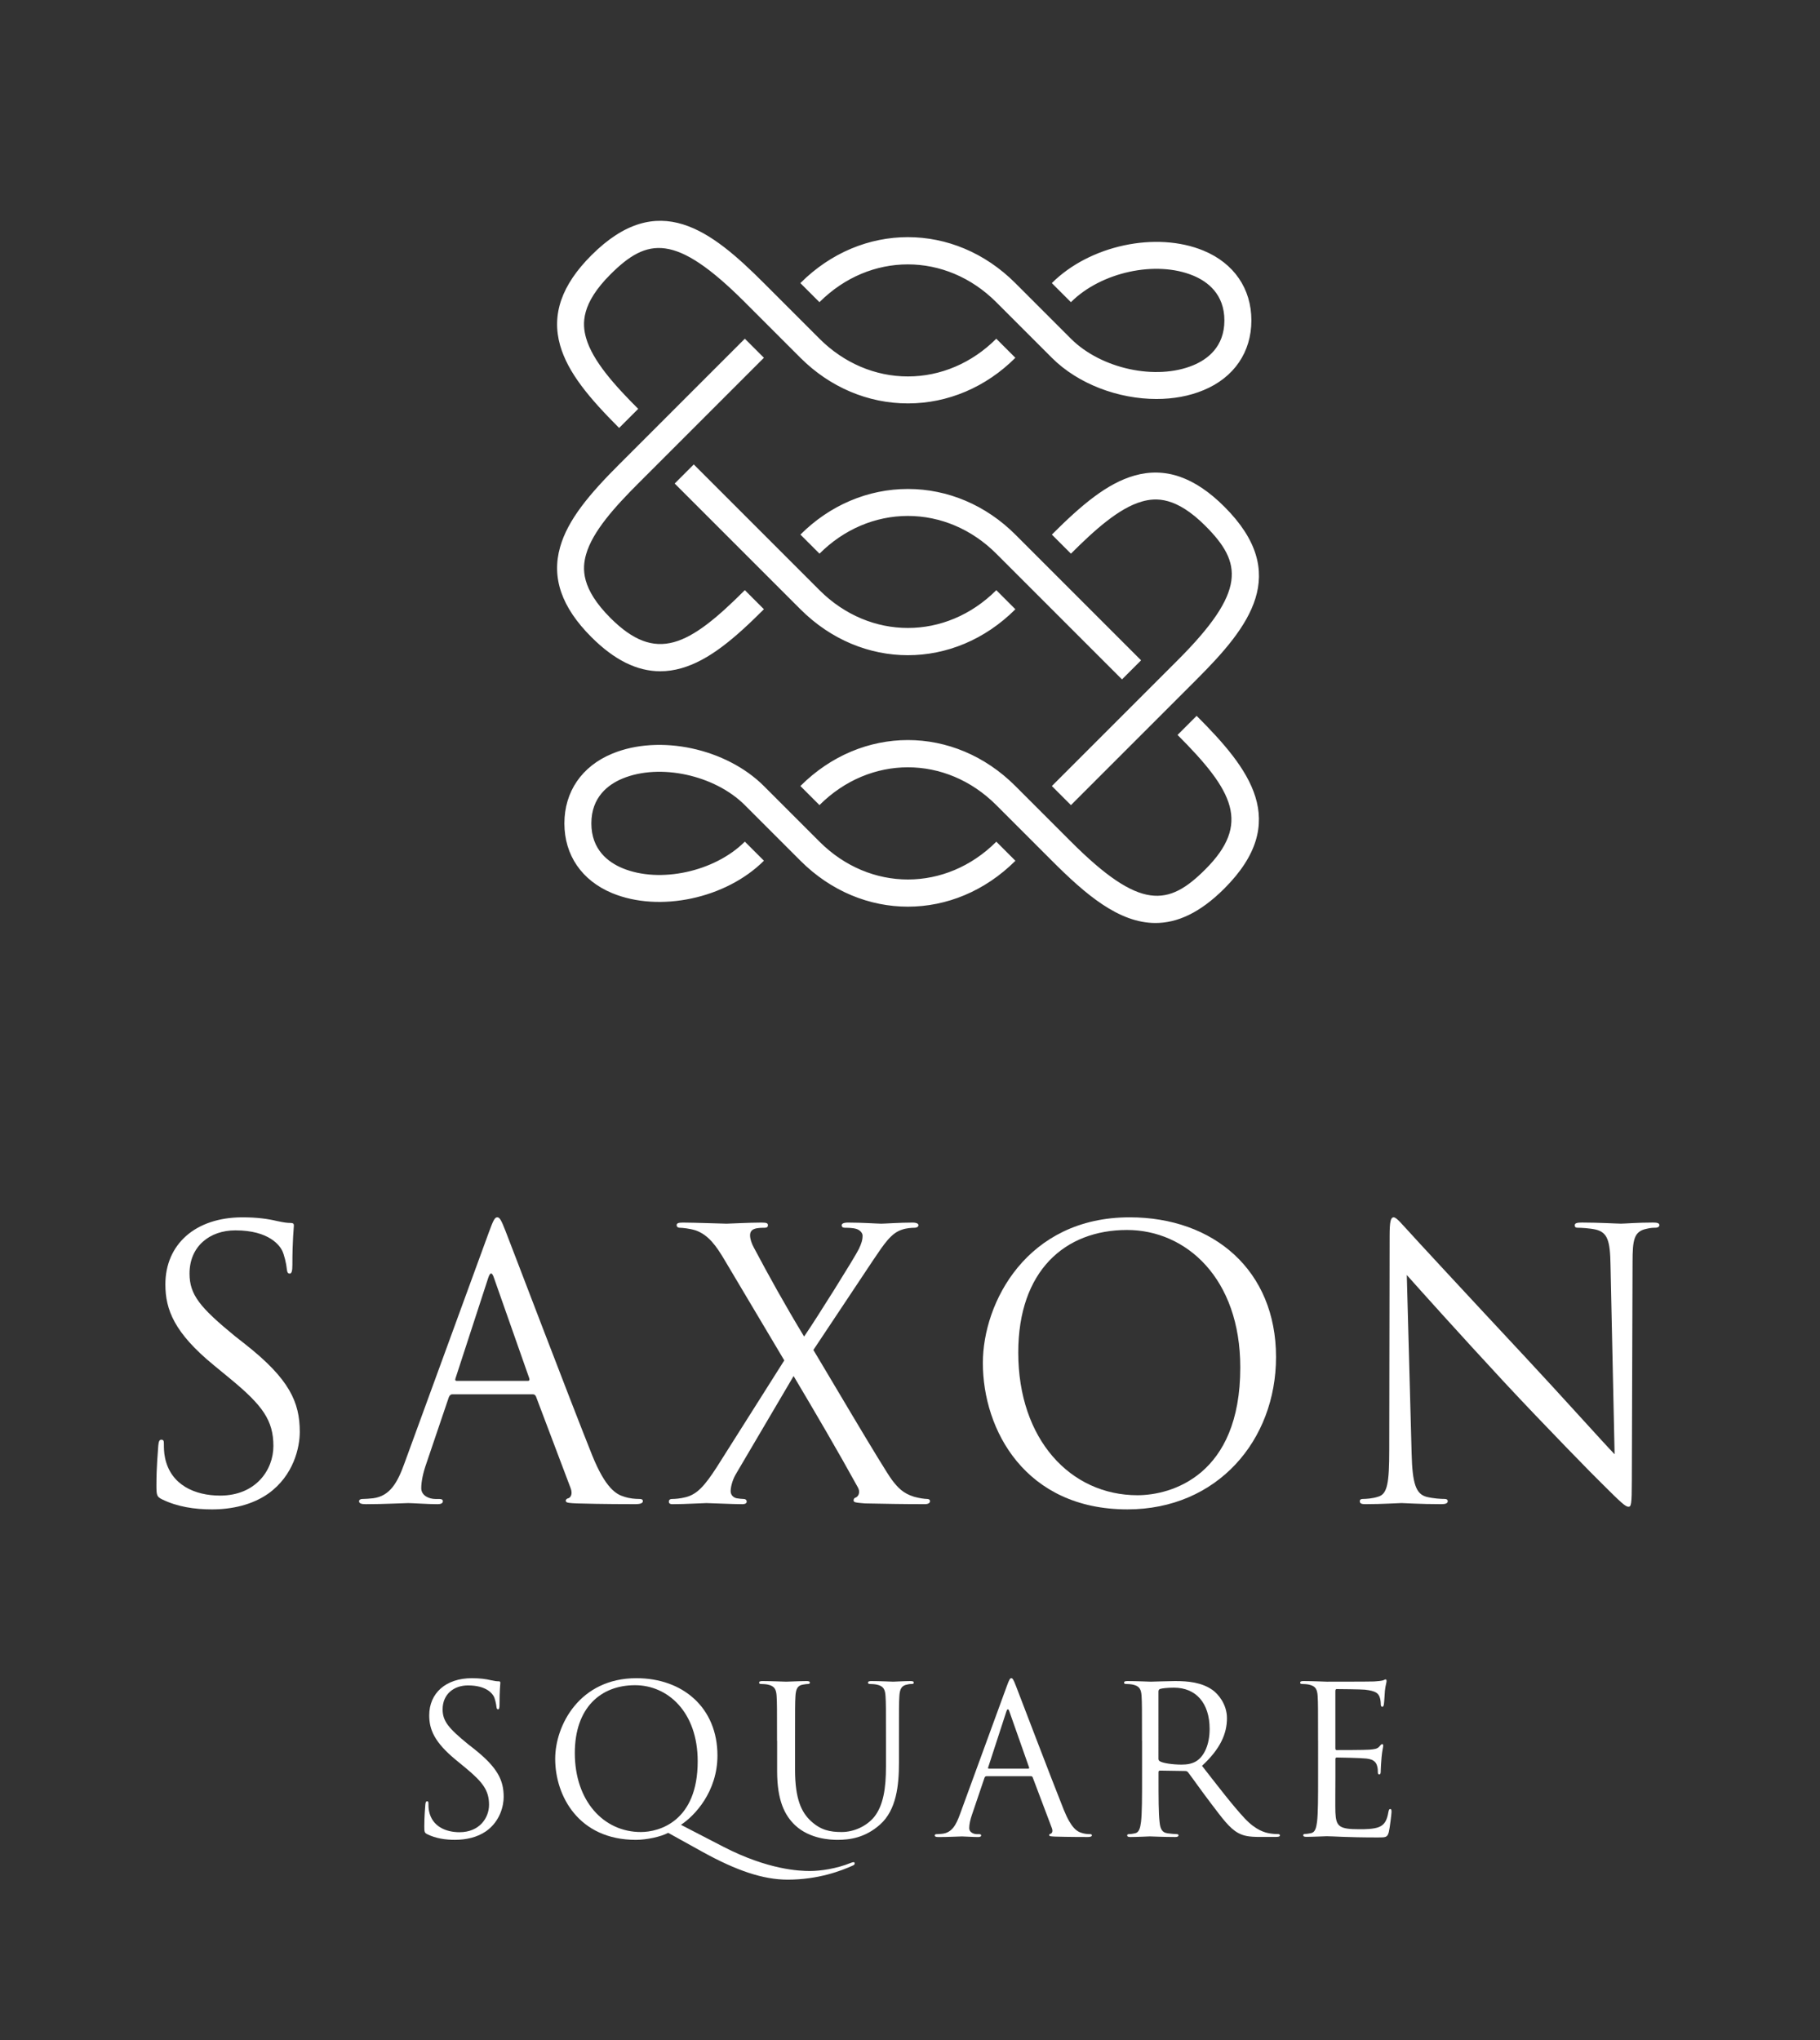 <?xml version="1.0" encoding="utf-8"?>
<!-- Generator: Adobe Illustrator 26.5.0, SVG Export Plug-In . SVG Version: 6.00 Build 0)  -->
<svg version="1.1" id="Layer_1" xmlns="http://www.w3.org/2000/svg" xmlns:xlink="http://www.w3.org/1999/xlink" x="0px" y="0px"
	 viewBox="0 0 595.28 667.26" style="enable-background:new 0 0 595.28 667.26;" xml:space="preserve">
<rect x="0" y="0" width="595.28" height="667.26" fill="#333333" stroke="none"/>
<style type="text/css">
	.st0{fill:#FFFFFF;}
</style>
<g>
	<g>
		<path class="st0" d="M52.99,490.36c-1.71-0.85-1.83-1.34-1.83-4.63c0-6.09,0.49-10.97,0.61-12.92c0.12-1.34,0.36-1.95,0.97-1.95
			c0.73,0,0.86,0.36,0.86,1.34c0,1.1,0,2.8,0.36,4.51c1.83,9.02,9.87,12.43,18.03,12.43c11.7,0,17.43-8.41,17.43-16.2
			c0-8.41-3.53-13.28-14.01-21.93l-5.48-4.51c-12.92-10.6-15.84-18.16-15.84-26.44c0-13.04,9.75-21.93,25.22-21.93
			c4.75,0,8.28,0.49,11.33,1.22c2.31,0.49,3.29,0.61,4.26,0.61c0.97,0,1.22,0.24,1.22,0.85s-0.49,4.63-0.49,12.92
			c0,1.95-0.25,2.8-0.86,2.8c-0.73,0-0.85-0.61-0.97-1.59c-0.12-1.46-0.86-4.75-1.59-6.09c-0.73-1.34-4.02-6.46-15.23-6.46
			c-8.41,0-14.99,5.24-14.99,14.13c0,6.94,3.41,11.09,14.86,20.47l3.41,2.68c14.38,11.33,17.79,18.89,17.79,28.63
			c0,5-1.95,14.26-10.36,20.23c-5.24,3.65-11.82,5.12-18.4,5.12C63.59,493.65,57.98,492.8,52.99,490.36z"/>
		<path class="st0" d="M159.95,402.88c1.46-4.02,1.95-4.75,2.68-4.75c0.73,0,1.22,0.61,2.68,4.39c1.83,4.63,20.96,54.95,28.39,73.47
			c4.38,10.84,7.92,12.79,10.48,13.52c1.83,0.61,3.65,0.73,4.87,0.73c0.73,0,1.22,0.12,1.22,0.73c0,0.73-1.09,0.97-2.44,0.97
			c-1.83,0-10.72,0-19.13-0.24c-2.31-0.12-3.65-0.12-3.65-0.85c0-0.49,0.37-0.73,0.86-0.85c0.73-0.24,1.46-1.34,0.73-3.29
			l-11.33-29.97c-0.24-0.49-0.49-0.73-1.1-0.73h-26.2c-0.61,0-0.97,0.37-1.22,0.98l-7.31,21.57c-1.09,3.05-1.7,5.97-1.7,8.16
			c0,2.44,2.56,3.53,4.63,3.53h1.22c0.85,0,1.22,0.24,1.22,0.73c0,0.73-0.73,0.97-1.83,0.97c-2.92,0-8.16-0.36-9.5-0.36
			c-1.34,0-8.04,0.36-13.77,0.36c-1.58,0-2.31-0.24-2.31-0.97c0-0.49,0.49-0.73,1.09-0.73c0.86,0,2.56-0.12,3.53-0.24
			c5.61-0.73,8.04-5.36,10.23-11.45L159.95,402.88z M172.62,451.62c0.61,0,0.61-0.36,0.49-0.85l-11.57-32.9
			c-0.61-1.83-1.22-1.83-1.83,0l-10.72,32.9c-0.24,0.61,0,0.85,0.37,0.85H172.62z"/>
		<path class="st0" d="M256.52,444.92l-19.49-32.77c-2.8-4.75-5.36-8.29-9.5-9.75c-1.95-0.61-4.39-0.85-5.12-0.85
			c-0.73,0-1.09-0.36-1.09-0.85c0-0.61,0.49-0.85,2.07-0.85c3.41,0,13.28,0.36,14.26,0.36c1.09,0,7.31-0.36,11.45-0.36
			c1.71,0,2.07,0.24,2.07,0.85s-0.36,0.85-1.09,0.85c-0.73,0-2.32,0-3.29,0.36c-1.1,0.36-1.46,1.22-1.46,2.07
			c0,1.22,0.49,2.68,1.22,4.02c5.12,9.63,10.11,18.64,16.45,29.12c3.65-5.24,16.69-26.07,17.91-28.63c0.85-1.83,1.22-2.92,1.22-4.39
			c0-0.85-0.85-1.83-2.07-2.19c-1.22-0.36-2.92-0.36-3.66-0.36c-0.73,0-1.09-0.24-1.09-0.85c0-0.49,0.61-0.85,2.07-0.85
			c4.63,0,9.75,0.36,10.84,0.36c1.1,0,6.09-0.36,10.23-0.36c1.34,0,1.95,0.36,1.95,0.85s-0.49,0.85-1.34,0.85
			c-0.85,0-2.68,0.12-4.02,0.61c-3.53,1.09-5.85,4.63-9.38,9.87l-19.62,29.48c2.32,3.78,23.15,39.23,25.71,42.52
			c1.95,2.56,3.65,4.38,7.19,5.48c1.71,0.49,3.53,0.73,4.26,0.73c0.61,0,0.98,0.24,0.98,0.73c0,0.61-0.61,0.97-1.71,0.97
			c-7.43,0-13.28-0.12-19.5-0.24c-3.17-0.24-3.78-0.36-3.78-0.97c0-0.49,0.24-0.85,0.73-0.97c0.61-0.24,1.71-1.46,0.61-3.41
			c-6.58-11.94-13.64-24-20.96-36.31l-19.01,32.29c-1.09,1.95-1.58,4.14-1.58,5.36c0,1.22,0.85,2.07,1.95,2.32
			c0.73,0.12,1.71,0.24,2.32,0.24c0.61,0,0.98,0.36,0.98,0.85c0,0.61-0.61,0.85-1.47,0.85c-2.92,0-10.6-0.36-11.69-0.36
			c-1.1,0-7.07,0.36-11.09,0.36c-0.97,0-1.22-0.36-1.22-0.85c0-0.49,0.37-0.85,0.98-0.85c0.97,0,2.8-0.12,4.63-0.61
			c3.66-0.97,6.09-3.65,10.11-9.87L256.52,444.92z"/>
		<path class="st0" d="M369.48,398.13c27.42,0,47.88,17.3,47.88,45.69c0,27.29-19.25,49.83-48.61,49.83
			c-33.38,0-47.28-25.95-47.28-47.88C321.47,426.03,335.85,398.13,369.48,398.13z M372.04,489.02c10.97,0,33.63-6.34,33.63-41.79
			c0-29.24-17.79-44.96-37.04-44.96c-20.35,0-35.58,13.4-35.58,40.09C333.05,470.75,350.11,489.02,372.04,489.02z"/>
		<path class="st0" d="M461.71,475.38c0.24,9.99,1.46,13.16,4.75,14.13c2.32,0.61,4.99,0.73,6.09,0.73c0.61,0,0.97,0.24,0.97,0.73
			c0,0.73-0.73,0.97-2.19,0.97c-6.95,0-11.82-0.36-12.92-0.36c-1.1,0-6.21,0.36-11.7,0.36c-1.22,0-1.95-0.12-1.95-0.97
			c0-0.49,0.36-0.73,0.97-0.73c0.98,0,3.17-0.12,5-0.73c3.05-0.85,3.66-4.39,3.66-15.48l0.12-69.81c0-4.75,0.36-6.09,1.34-6.09
			c0.98,0,3.05,2.68,4.26,3.9c1.83,2.07,19.98,21.69,38.75,41.79c12.06,12.92,25.34,27.78,29.24,31.8l-1.34-61.9
			c-0.12-7.92-0.97-10.6-4.75-11.57c-2.19-0.49-5-0.61-5.97-0.61c-0.85,0-0.97-0.36-0.97-0.85c0-0.73,0.97-0.85,2.44-0.85
			c5.48,0,11.33,0.36,12.67,0.36s5.36-0.36,10.36-0.36c1.34,0,2.2,0.12,2.2,0.85c0,0.49-0.49,0.85-1.34,0.85
			c-0.61,0-1.47,0-2.92,0.36c-4.02,0.85-4.51,3.53-4.51,10.84l-0.24,71.4c0,8.04-0.24,8.65-1.1,8.65c-0.97,0-2.44-1.34-8.9-7.8
			c-1.34-1.22-18.88-19.13-31.8-33.02c-14.13-15.23-27.9-30.58-31.8-34.97L461.71,475.38z"/>
	</g>
	<g>
		<path class="st0" d="M139.79,599.91c-0.94-0.47-1.01-0.74-1.01-2.56c0-3.37,0.27-6.07,0.34-7.15c0.07-0.74,0.2-1.08,0.54-1.08
			c0.4,0,0.47,0.2,0.47,0.74c0,0.61,0,1.55,0.2,2.49c1.01,4.99,5.46,6.88,9.98,6.88c6.48,0,9.64-4.65,9.64-8.97
			c0-4.65-1.96-7.35-7.76-12.14l-3.03-2.49c-7.15-5.87-8.77-10.05-8.77-14.63c0-7.22,5.39-12.14,13.96-12.14
			c2.63,0,4.58,0.27,6.27,0.67c1.28,0.27,1.82,0.34,2.36,0.34c0.54,0,0.67,0.13,0.67,0.47c0,0.34-0.27,2.56-0.27,7.15
			c0,1.08-0.13,1.55-0.47,1.55c-0.4,0-0.47-0.34-0.54-0.88c-0.07-0.81-0.47-2.63-0.88-3.37c-0.4-0.74-2.23-3.57-8.43-3.57
			c-4.65,0-8.29,2.9-8.29,7.82c0,3.84,1.89,6.14,8.23,11.33l1.89,1.48c7.96,6.27,9.85,10.45,9.85,15.85c0,2.76-1.08,7.89-5.73,11.19
			c-2.9,2.02-6.54,2.83-10.18,2.83C145.66,601.73,142.56,601.26,139.79,599.91z"/>
		<path class="st0" d="M218.55,599.44c-2.43,1.28-7.01,2.29-10.59,2.29c-18.68,0-26.37-14.36-26.37-26.5
			c0-10.93,7.96-26.37,26.57-26.37c15.17,0,26.5,9.64,26.5,25.29c0,11.87-7.49,19.76-11.94,22.66l13.82,7.15
			c14.77,7.62,25.02,7.96,28.39,7.96c3.37,0,8.63-0.74,13.28-2.63c0.41-0.14,0.74-0.27,0.95-0.27c0.27,0,0.4,0.2,0.4,0.41
			c0,0.27-0.13,0.47-0.54,0.67c-3.84,1.75-11.4,4.65-21.38,4.65c-8.16,0-16.86-3.03-27.78-9.04L218.55,599.44z M209.59,599.17
			c6.07,0,18.61-3.51,18.61-23.13c0-16.19-9.84-24.89-20.5-24.89c-11.26,0-19.69,7.42-19.69,22.19
			C188.01,589.05,197.45,599.17,209.59,599.17z"/>
		<path class="st0" d="M254.15,569.36c0-10.52,0-12.41-0.13-14.57c-0.13-2.29-0.67-3.37-2.9-3.84c-0.54-0.13-1.68-0.2-2.29-0.2
			c-0.27,0-0.54-0.13-0.54-0.41c0-0.4,0.34-0.54,1.08-0.54c3.03,0,7.15,0.2,7.76,0.2c0.61,0,4.65-0.2,6.68-0.2
			c0.74,0,1.08,0.13,1.08,0.54c0,0.27-0.27,0.41-0.54,0.41c-0.47,0-0.88,0.07-1.69,0.2c-1.82,0.27-2.36,1.48-2.49,3.84
			c-0.13,2.16-0.13,4.05-0.13,14.57v9.44c0,9.71,2.16,13.89,5.06,16.66c3.3,3.1,6.34,3.71,10.18,3.71c4.12,0,8.16-1.96,10.59-4.86
			c3.1-3.84,3.91-9.58,3.91-16.52v-8.43c0-10.52,0-12.41-0.14-14.57c-0.13-2.29-0.67-3.37-2.9-3.84c-0.54-0.13-1.69-0.2-2.29-0.2
			c-0.27,0-0.54-0.13-0.54-0.41c0-0.4,0.34-0.54,1.08-0.54c3.03,0,6.74,0.2,7.15,0.2c0.47,0,3.64-0.2,5.66-0.2
			c0.74,0,1.08,0.13,1.08,0.54c0,0.27-0.27,0.41-0.54,0.41c-0.47,0-0.88,0-1.68,0.2c-1.82,0.34-2.36,1.48-2.5,3.84
			c-0.13,2.16-0.13,4.05-0.13,14.57v7.22c0,7.28-0.81,15.38-6.2,20.16c-4.86,4.32-9.91,4.99-13.89,4.99c-2.29,0-9.1-0.27-13.89-4.79
			c-3.31-3.17-5.87-7.89-5.87-17.74V569.36z"/>
		<path class="st0" d="M329.29,551.49c0.81-2.23,1.08-2.63,1.48-2.63c0.4,0,0.67,0.33,1.48,2.43c1.01,2.56,11.6,30.42,15.71,40.67
			c2.43,6,4.38,7.08,5.8,7.49c1.01,0.34,2.02,0.41,2.7,0.41c0.41,0,0.67,0.07,0.67,0.4c0,0.41-0.61,0.54-1.35,0.54
			c-1.01,0-5.93,0-10.59-0.13c-1.28-0.07-2.02-0.07-2.02-0.47c0-0.27,0.2-0.41,0.47-0.47c0.41-0.13,0.81-0.74,0.41-1.82l-6.27-16.59
			c-0.13-0.27-0.27-0.41-0.61-0.41h-14.5c-0.34,0-0.54,0.2-0.67,0.54l-4.05,11.94c-0.61,1.69-0.94,3.3-0.94,4.52
			c0,1.35,1.42,1.96,2.56,1.96h0.67c0.47,0,0.67,0.13,0.67,0.4c0,0.41-0.4,0.54-1.01,0.54c-1.62,0-4.52-0.2-5.26-0.2
			c-0.74,0-4.45,0.2-7.62,0.2c-0.88,0-1.28-0.13-1.28-0.54c0-0.27,0.27-0.4,0.61-0.4c0.47,0,1.42-0.07,1.95-0.14
			c3.1-0.4,4.45-2.97,5.67-6.34L329.29,551.49z M336.3,578.46c0.34,0,0.34-0.2,0.27-0.47l-6.41-18.21c-0.34-1.01-0.67-1.01-1.01,0
			l-5.93,18.21c-0.13,0.34,0,0.47,0.2,0.47H336.3z"/>
		<path class="st0" d="M373.52,569.36c0-10.52,0-12.41-0.13-14.57c-0.13-2.29-0.67-3.37-2.9-3.84c-0.54-0.13-1.69-0.2-2.29-0.2
			c-0.27,0-0.54-0.13-0.54-0.41c0-0.4,0.34-0.54,1.08-0.54c3.03,0,7.28,0.2,7.62,0.2c0.74,0,5.87-0.2,7.96-0.2
			c4.25,0,8.77,0.4,12.34,2.97c1.69,1.22,4.65,4.52,4.65,9.17c0,4.99-2.09,9.98-8.16,15.58c5.53,7.08,10.12,13.08,14.03,17.26
			c3.64,3.84,6.54,4.59,8.23,4.86c1.28,0.2,2.23,0.2,2.63,0.2c0.34,0,0.61,0.2,0.61,0.4c0,0.41-0.41,0.54-1.62,0.54h-4.79
			c-3.78,0-5.46-0.34-7.22-1.28c-2.9-1.55-5.26-4.86-9.1-9.91c-2.83-3.71-6-8.23-7.35-9.98c-0.27-0.27-0.47-0.4-0.88-0.4l-8.29-0.13
			c-0.34,0-0.47,0.2-0.47,0.54v1.62c0,6.48,0,11.8,0.34,14.64c0.2,1.95,0.61,3.44,2.63,3.71c0.94,0.13,2.43,0.27,3.03,0.27
			c0.4,0,0.54,0.2,0.54,0.4c0,0.34-0.34,0.54-1.08,0.54c-3.71,0-7.96-0.2-8.29-0.2c-0.07,0-4.32,0.2-6.34,0.2
			c-0.74,0-1.08-0.13-1.08-0.54c0-0.2,0.13-0.4,0.54-0.4c0.61,0,1.42-0.14,2.02-0.27c1.35-0.27,1.69-1.75,1.96-3.71
			c0.34-2.83,0.34-8.16,0.34-14.64V569.36z M378.91,575.23c0,0.34,0.13,0.61,0.47,0.81c1.01,0.61,4.11,1.08,7.08,1.08
			c1.62,0,3.51-0.2,5.06-1.28c2.36-1.62,4.12-5.26,4.12-10.39c0-8.43-4.45-13.49-11.67-13.49c-2.02,0-3.84,0.2-4.52,0.41
			c-0.34,0.13-0.54,0.4-0.54,0.81V575.23z"/>
		<path class="st0" d="M431.11,569.36c0-10.52,0-12.41-0.13-14.57c-0.13-2.29-0.67-3.37-2.9-3.84c-0.54-0.13-1.69-0.2-2.29-0.2
			c-0.27,0-0.54-0.13-0.54-0.41c0-0.4,0.34-0.54,1.08-0.54c3.03,0,7.28,0.2,7.62,0.2c0.47,0,13.89,0,15.44-0.07
			c1.28-0.07,2.36-0.2,2.9-0.34c0.34-0.07,0.61-0.34,0.95-0.34c0.2,0,0.27,0.27,0.27,0.61c0,0.47-0.34,1.28-0.54,3.17
			c-0.07,0.67-0.2,3.64-0.34,4.45c-0.07,0.33-0.2,0.74-0.47,0.74c-0.4,0-0.54-0.34-0.54-0.88c0-0.47-0.07-1.62-0.41-2.43
			c-0.47-1.08-1.15-1.89-4.79-2.29c-1.15-0.13-8.5-0.2-9.24-0.2c-0.27,0-0.41,0.2-0.41,0.67v18.61c0,0.47,0.07,0.67,0.41,0.67
			c0.88,0,9.17,0,10.72-0.13c1.62-0.13,2.56-0.27,3.17-0.94c0.47-0.54,0.74-0.88,1.01-0.88c0.2,0,0.34,0.13,0.34,0.54
			c0,0.41-0.34,1.55-0.54,3.78c-0.13,1.35-0.27,3.84-0.27,4.32c0,0.54,0,1.28-0.47,1.28c-0.34,0-0.47-0.27-0.47-0.61
			c0-0.67,0-1.35-0.27-2.23c-0.27-0.94-0.88-2.09-3.51-2.36c-1.82-0.2-8.5-0.34-9.64-0.34c-0.34,0-0.47,0.2-0.47,0.47v5.93
			c0,2.29-0.07,10.12,0,11.53c0.2,4.65,1.22,5.53,7.83,5.53c1.75,0,4.72,0,6.47-0.74c1.75-0.74,2.56-2.09,3.03-4.86
			c0.13-0.74,0.27-1.01,0.61-1.01c0.41,0,0.41,0.54,0.41,1.01c0,0.54-0.54,5.13-0.88,6.54c-0.47,1.75-1.01,1.75-3.64,1.75
			c-10.18,0-14.7-0.4-16.66-0.4c-0.34,0-4.58,0.2-6.61,0.2c-0.74,0-1.08-0.13-1.08-0.54c0-0.2,0.13-0.4,0.54-0.4
			c0.61,0,1.42-0.14,2.02-0.27c1.35-0.27,1.69-1.75,1.96-3.71c0.34-2.83,0.34-8.16,0.34-14.64V569.36z"/>
	</g>
	<path class="st0" d="M377.93,301.87c-12.07,0-22.99-9.47-33.89-20.38l-18.18-18.18c-16.48-16.48-41.34-16.48-57.83,0l-6.24-6.24
		c20.04-20.04,50.27-20.04,70.31,0l18.18,18.18c22.7,22.69,31.9,21.14,43.96,9.08c14.92-14.92,9.26-25.62-9.09-43.97l6.24-6.24
		c17.27,17.27,30.95,34.58,9.09,56.45C392.42,298.64,384.98,301.87,377.93,301.87z M296.95,296.53c-12.57,0-25.13-5.01-35.15-15.03
		l-18.18-18.18c-9.85-9.85-27.8-13.75-40.01-8.69c-4.65,1.93-10.19,6.03-10.19,14.66s5.54,12.73,10.19,14.66
		c12.21,5.06,30.16,1.16,40.01-8.69l6.24,6.24c-12.36,12.36-34.15,17.01-49.62,10.61c-9.94-4.12-15.64-12.43-15.64-22.81
		s5.7-18.7,15.64-22.81c15.47-6.41,37.27-1.75,49.63,10.61l18.18,18.18c16.48,16.48,41.34,16.48,57.83,0l6.24,6.24
		C322.08,291.52,309.51,296.53,296.95,296.53z M350.28,263.32l-6.24-6.24l41.12-41.12c22.7-22.7,21.14-31.91,9.09-43.97
		c-9.57-9.57-16.13-9.28-20.78-7.96c-7.53,2.14-15.6,9.46-23.19,17.05l-6.24-6.24c9.75-9.75,18.07-16.76,27.02-19.3
		c10.07-2.86,19.7,0.48,29.43,10.21c21.87,21.87,8.18,39.18-9.09,56.45L350.28,263.32z M366.98,222.2l-41.12-41.12
		c-7.96-7.96-18.22-12.34-28.91-12.34c-10.69,0-20.96,4.38-28.91,12.34l-6.24-6.24c9.62-9.62,22.11-14.92,35.15-14.92
		s25.53,5.3,35.15,14.92l41.12,41.12L366.98,222.2z M215.96,219.54c-7.62,0-15.06-3.7-22.55-11.2
		c-9.73-9.73-13.07-19.35-10.21-29.43c2.54-8.95,9.55-17.27,19.3-27.02l41.12-41.12l6.24,6.24l-41.12,41.12
		c-7.59,7.59-14.91,15.65-17.05,23.19c-1.32,4.65-1.6,11.21,7.96,20.78c14.92,14.92,25.62,9.26,43.97-9.09l6.24,6.24
		c-9.75,9.75-18.07,16.76-27.02,19.3C220.53,219.21,218.24,219.54,215.96,219.54z M296.95,214.29c-12.57,0-25.13-5.01-35.15-15.03
		l-41.12-41.12l6.24-6.24l41.12,41.12c16.48,16.48,41.34,16.48,57.83,0l6.24,6.24C322.08,209.28,309.51,214.29,296.95,214.29z
		 M202.5,139.96c-9.75-9.75-16.76-18.07-19.3-27.02c-2.86-10.07,0.48-19.7,10.21-29.43c21.87-21.87,39.18-8.18,56.45,9.09
		l18.18,18.18c7.96,7.96,18.22,12.34,28.91,12.34c10.69,0,20.96-4.38,28.91-12.34l6.24,6.24c-9.62,9.62-22.11,14.92-35.15,14.92
		s-25.53-5.3-35.15-14.92l-18.18-18.18c-22.7-22.69-31.9-21.15-43.97-9.09c-9.57,9.57-9.28,16.13-7.96,20.78
		c2.14,7.53,9.46,15.6,17.05,23.19L202.5,139.96z M378.26,130.49c-12.44,0-25.62-4.87-34.23-13.48l-18.18-18.18
		c-16.48-16.48-41.34-16.48-57.83,0l-6.24-6.24c20.04-20.04,50.27-20.04,70.31,0l18.18,18.18c9.85,9.85,27.8,13.75,40.01,8.69
		c4.65-1.93,10.19-6.03,10.19-14.66s-5.54-12.73-10.19-14.66c-12.21-5.06-30.16-1.16-40.01,8.69l-6.24-6.24
		c12.35-12.36,34.15-17.02,49.63-10.61c9.94,4.12,15.64,12.43,15.64,22.81s-5.7,18.7-15.64,22.81
		C388.96,129.57,383.68,130.49,378.26,130.49z"/>
</g>
</svg>
